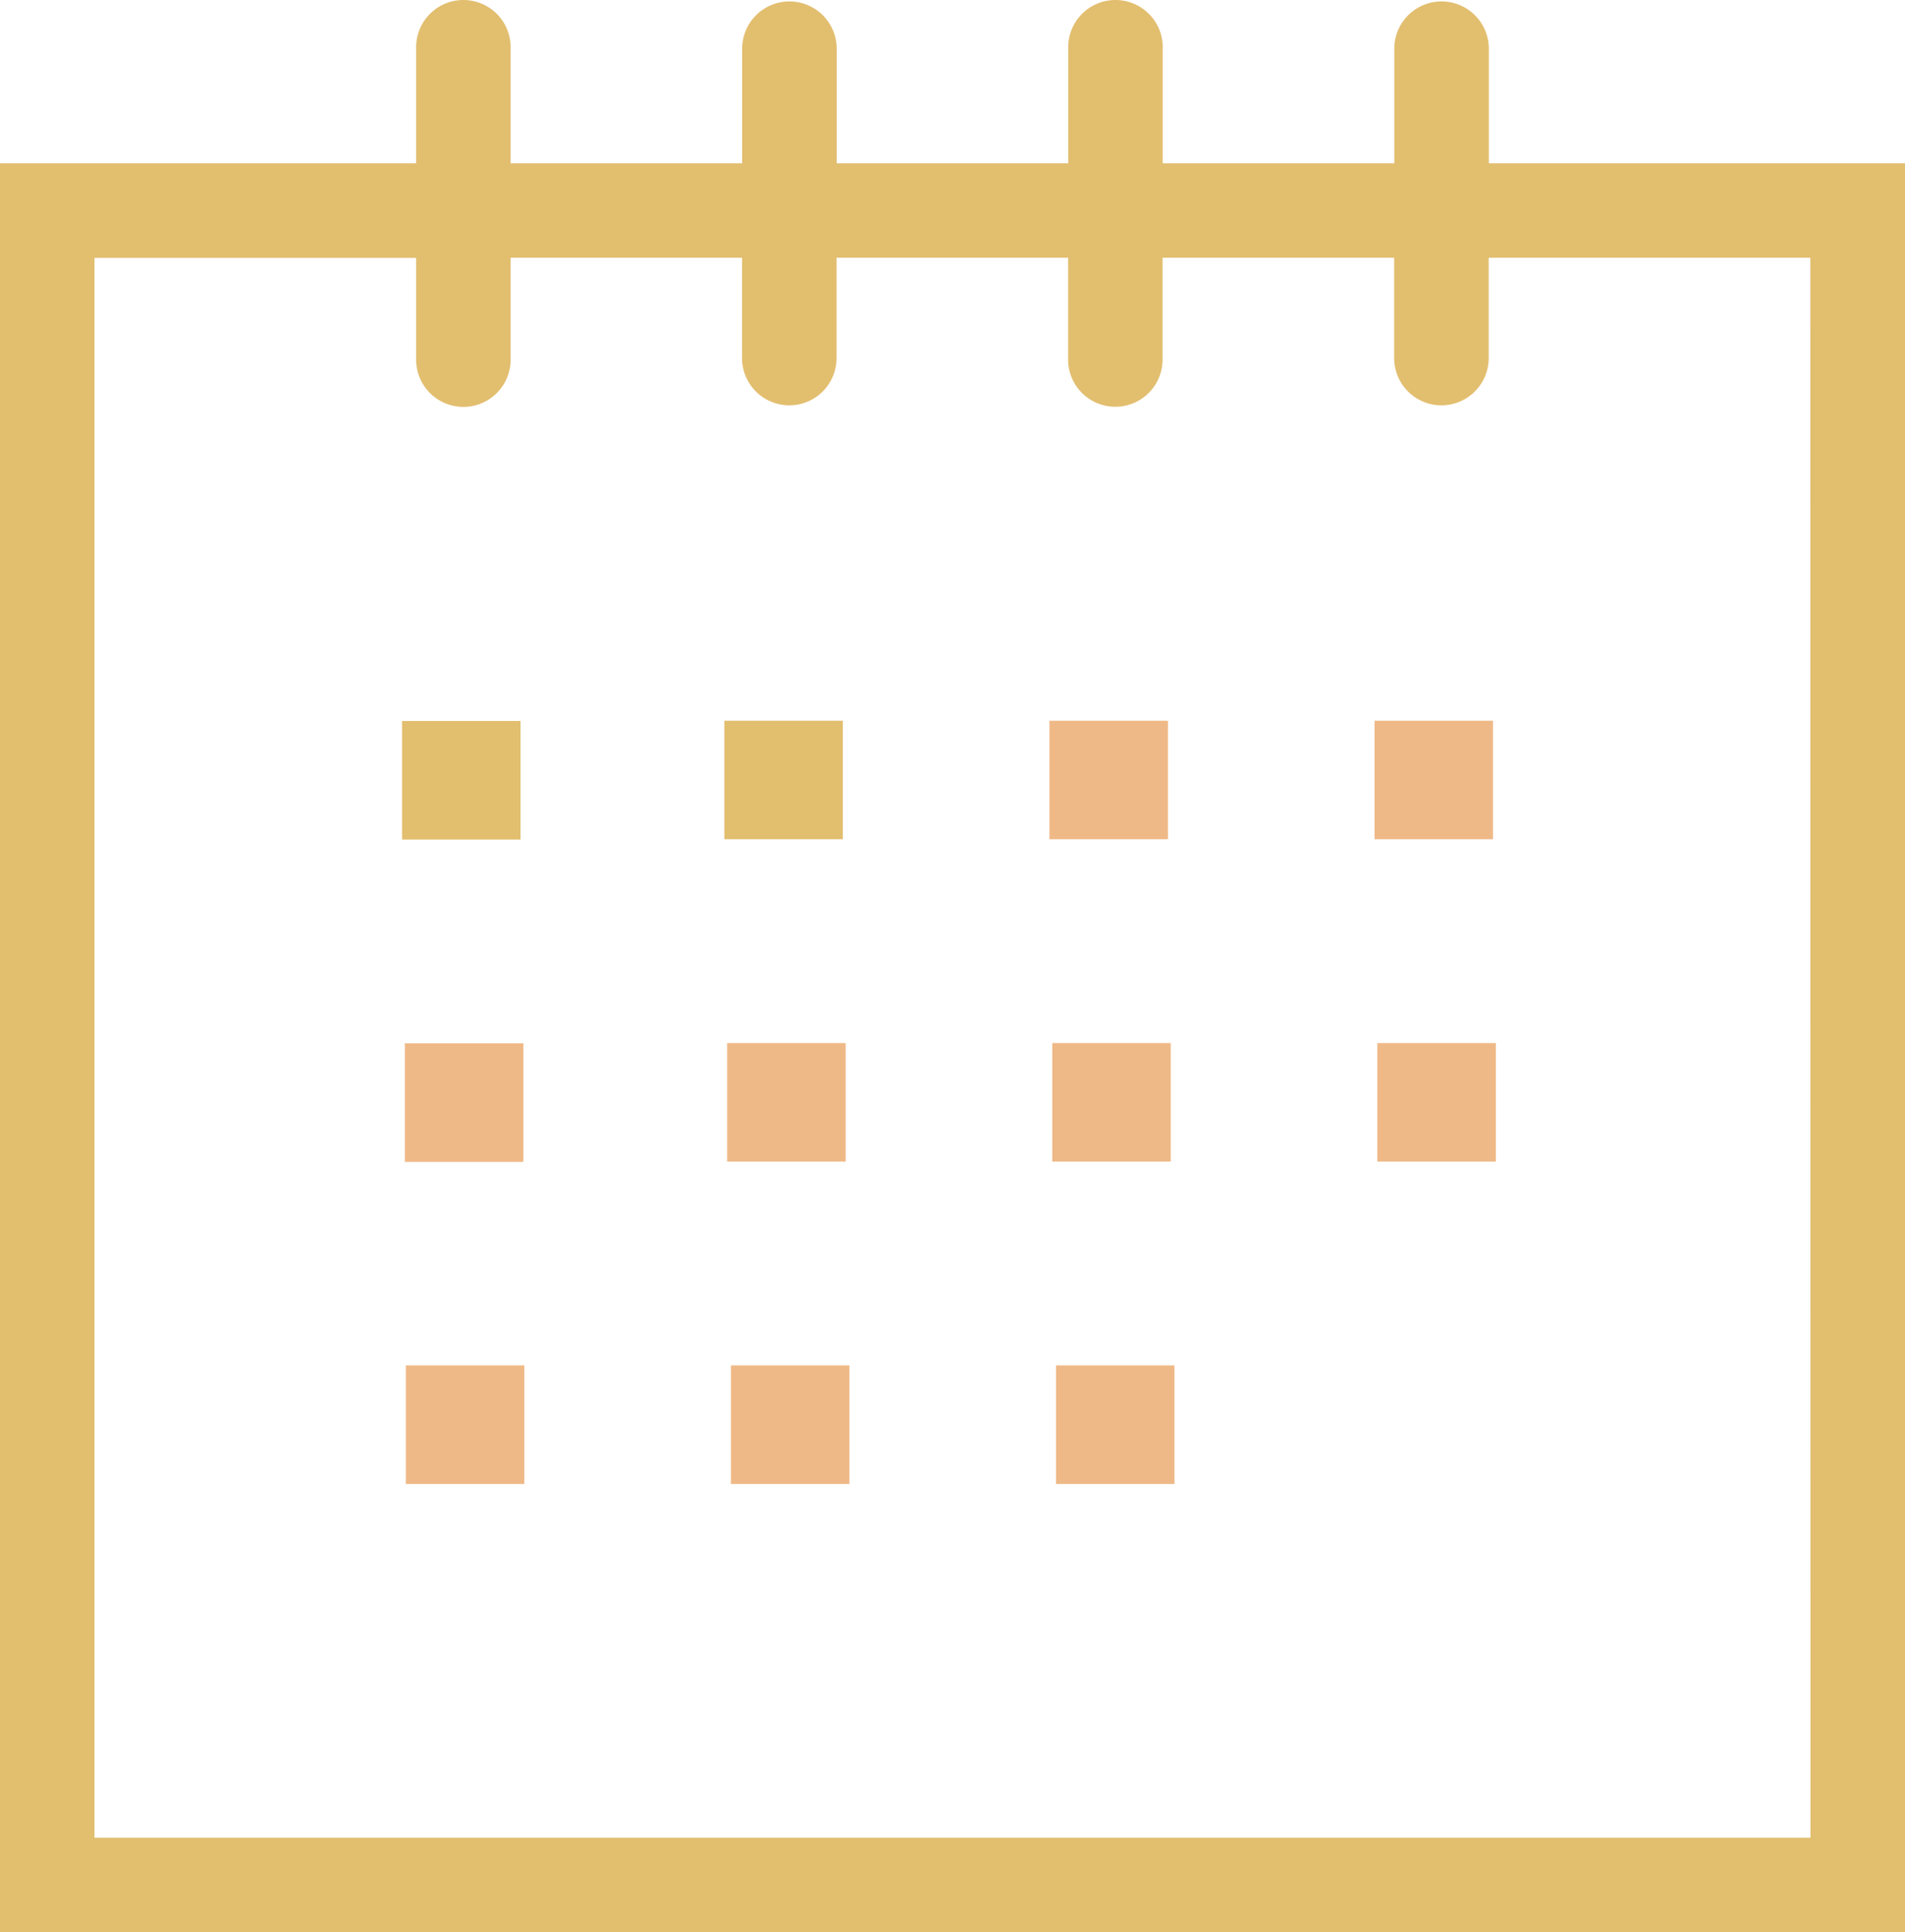 <svg id="Layer_1" data-name="Layer 1" xmlns="http://www.w3.org/2000/svg" viewBox="0 0 439 445.19"><defs><style>.cls-1{fill:#e2be6f;}.cls-2{fill:#efb987;}</style></defs><title>req</title><path class="cls-1" d="M380.73,37.29H343.09V10.89a10.89,10.89,0,1,0-21.78,0v26.4H267.94V10.89a10.89,10.89,0,0,0-21.77-.66q0,.33,0,.66v26.4H192.81V10.89a10.89,10.89,0,0,0-21.78,0v26.4H117.67V10.89a10.89,10.89,0,0,0-21.77-.66q0,.33,0,.66v26.4H0V444.86H439V37.29Zm36.48,385.8H21.77v-364H95.9V82.2a10.89,10.89,0,0,0,21.77.66q0-.33,0-.66V59.06H171V82.17a10.89,10.89,0,0,0,21.78,0V59.06h53.36V82.17a10.89,10.89,0,0,0,21.77.66q0-.33,0-.66V59.06h53.37V82.17a10.89,10.89,0,1,0,21.78,0V59.06h74.12Z" transform="translate(0 0.33)"/><rect class="cls-2" x="93.3" y="240.39" width="27.31" height="27.32"/><rect class="cls-2" x="93.52" y="314.6" width="27.31" height="27.32"/><rect class="cls-2" x="168.44" y="314.6" width="27.31" height="27.32"/><rect class="cls-2" x="243.35" y="314.6" width="27.31" height="27.32"/><rect class="cls-1" x="92.65" y="166.12" width="27.31" height="27.32"/><rect class="cls-2" x="167.57" y="240.33" width="27.31" height="27.31"/><rect class="cls-2" x="242.49" y="240.33" width="27.31" height="27.31"/><rect class="cls-2" x="317.4" y="240.33" width="27.31" height="27.31"/><rect class="cls-1" x="166.92" y="166.06" width="27.31" height="27.31"/><rect class="cls-2" x="241.84" y="166.06" width="27.31" height="27.31"/><rect class="cls-2" x="316.75" y="166.06" width="27.31" height="27.31"/></svg>